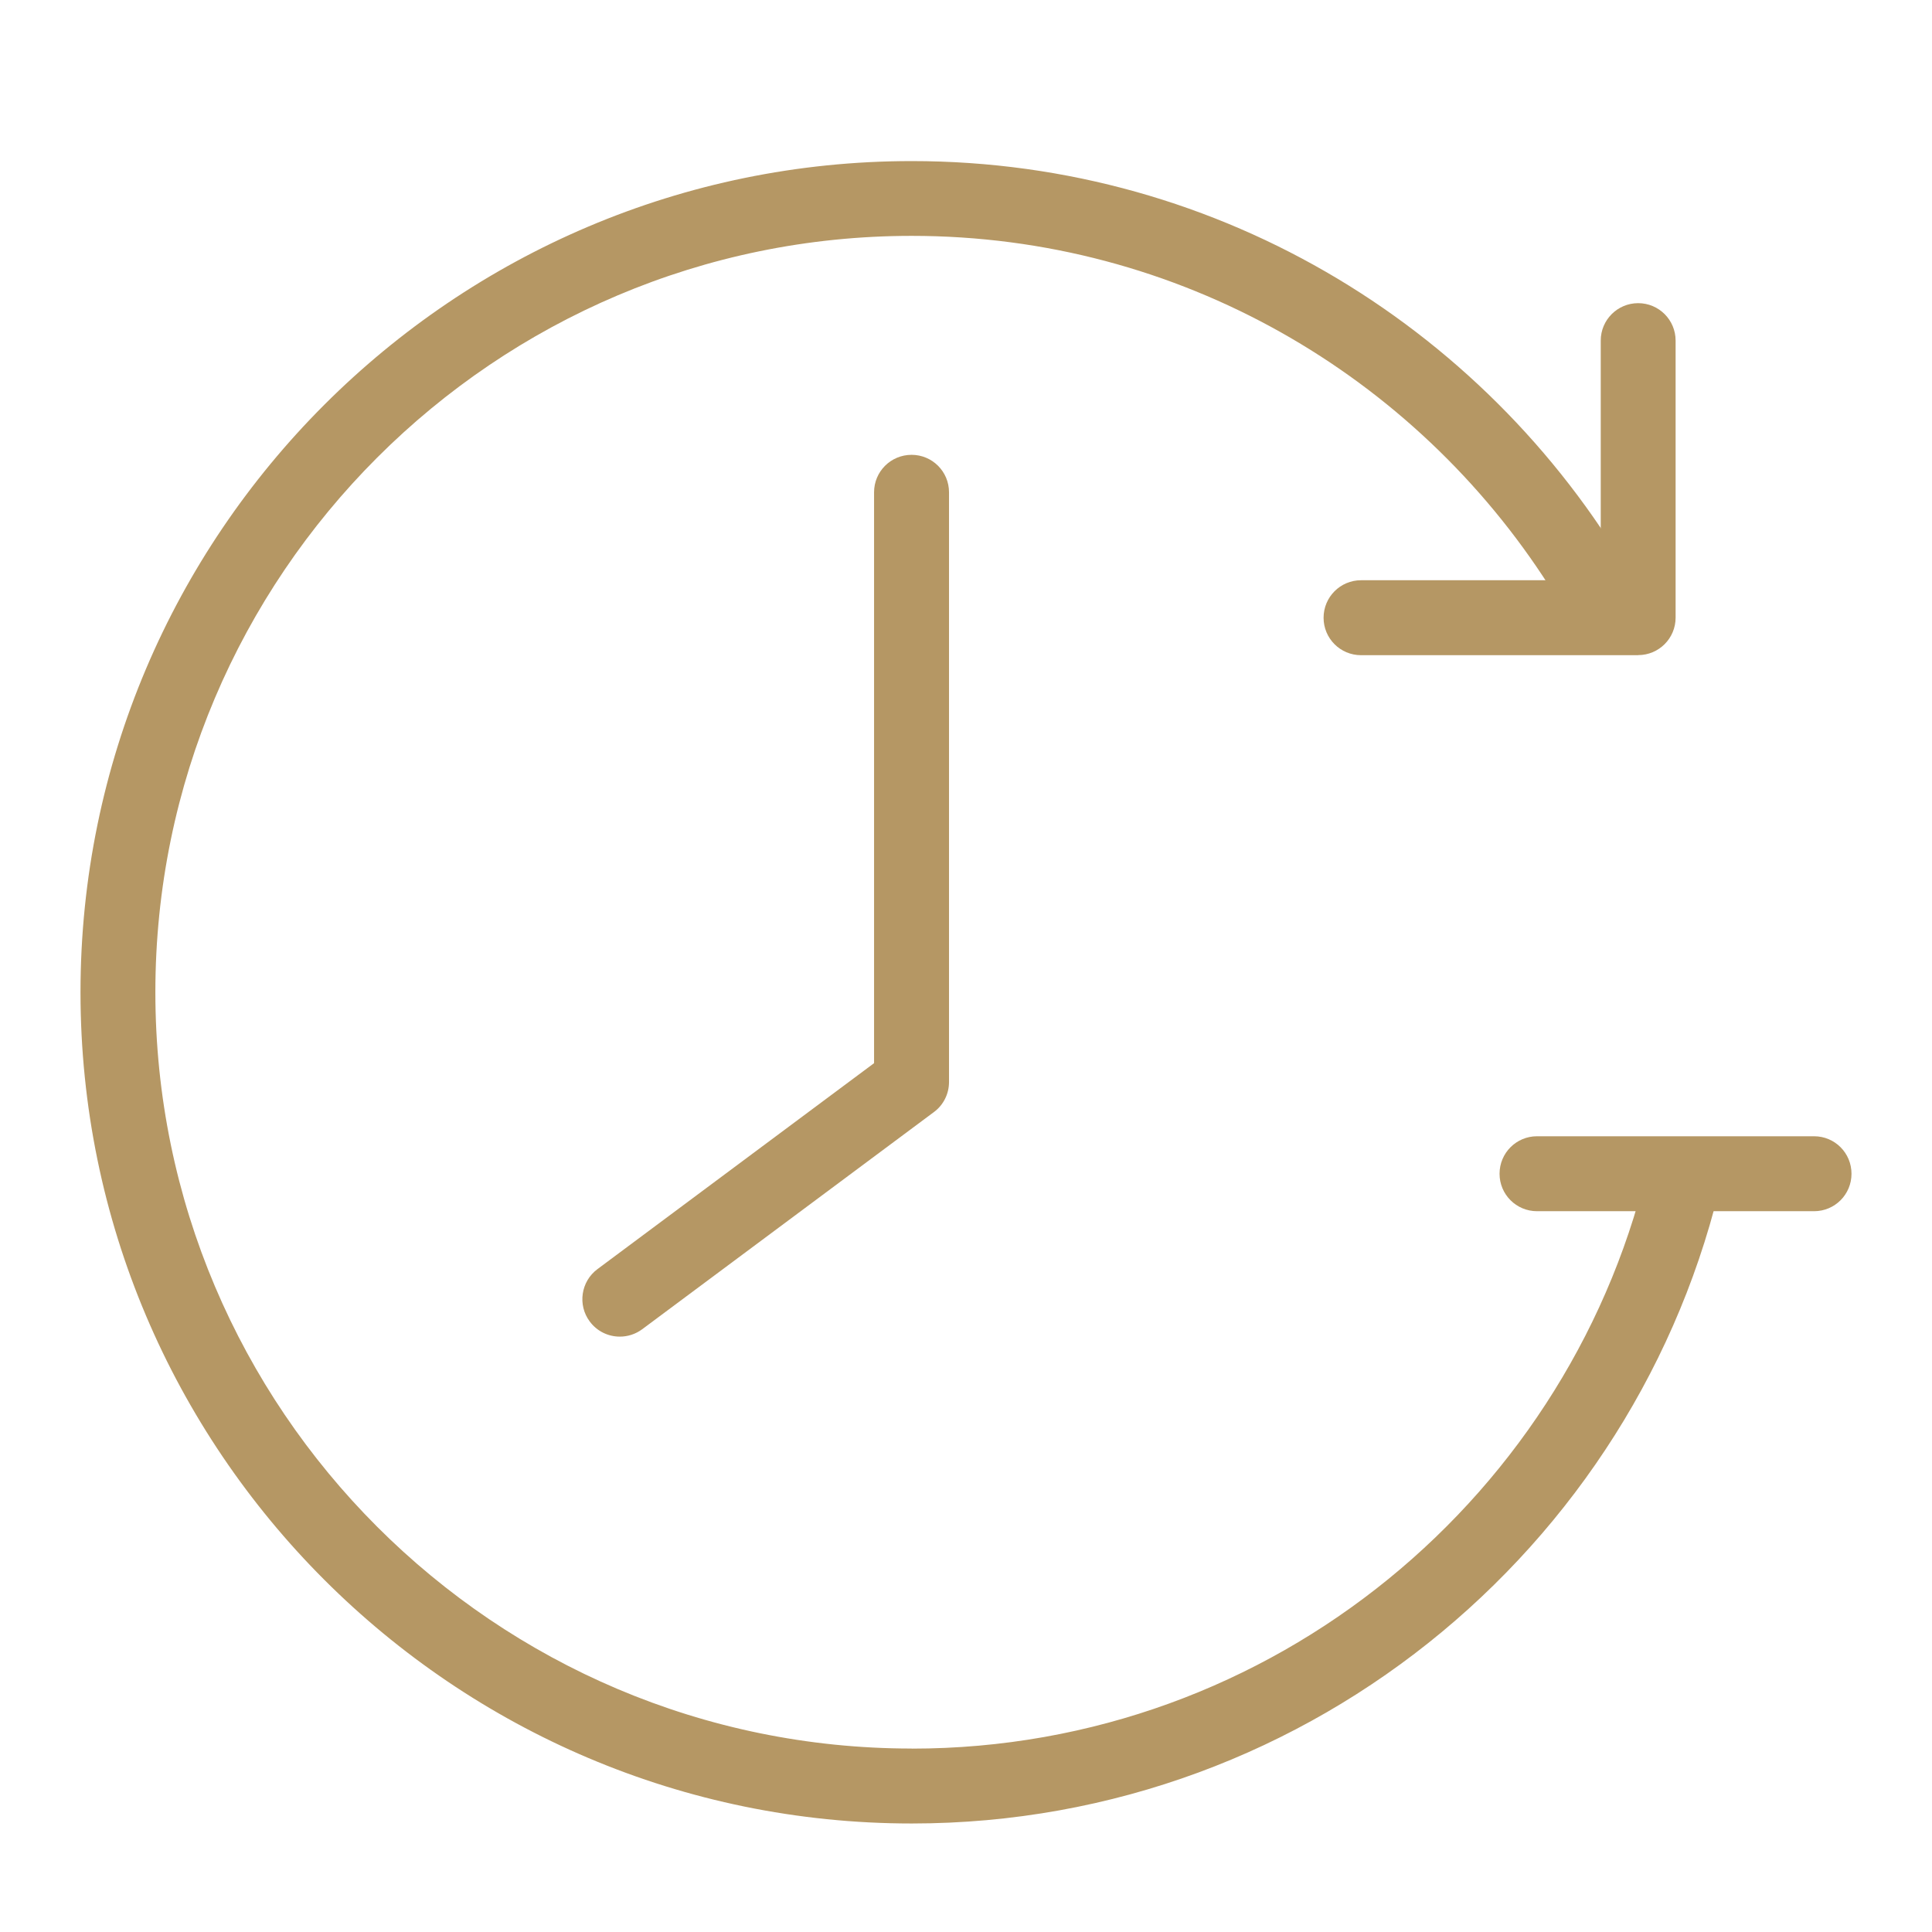 <svg fill="none" height="24" viewBox="0 0 24 24" width="24" xmlns="http://www.w3.org/2000/svg"><g fill="#b59764"><path d="m7.699 16.604c-.142 0-.282-.065-.373-.188-.153-.205-.11-.497.095-.65l3.437-2.559v-7.092c0-.257.208-.465.466-.465.257 0 .465.208.465.465v7.326c0 .147-.069.286-.187.373l-3.624 2.698c-.084.062-.181.092-.278.092z"/><path d="m11.326 21.721c-5.181 0-9.396-4.215-9.396-9.396 0-5.181 4.215-9.395 9.396-9.395 3.325 0 6.251 1.738 7.921 4.353h1.085c-1.77-3.149-5.142-5.282-9.006-5.282-5.693 0-10.326 4.632-10.326 10.325 0 5.694 4.633 10.326 10.326 10.326 5.002 0 9.184-3.576 10.126-8.305h-.951c-.928 4.213-4.688 7.375-9.175 7.375z"/><path d="m20.349 8.139h-3.442c-.257 0-.465-.208-.465-.465 0-.257.208-.466.465-.466h2.978v-2.977c0-.257.208-.465.465-.465.257 0 .465.208.465.465v3.442c0 .257-.208.465-.465.465z"/><path d="m22.535 15.046h-3.442c-.257 0-.465-.208-.465-.465 0-.258.208-.466.465-.466h3.442c.258 0 .465.208.465.466 0 .257-.207.465-.465.465z"/></g></svg>